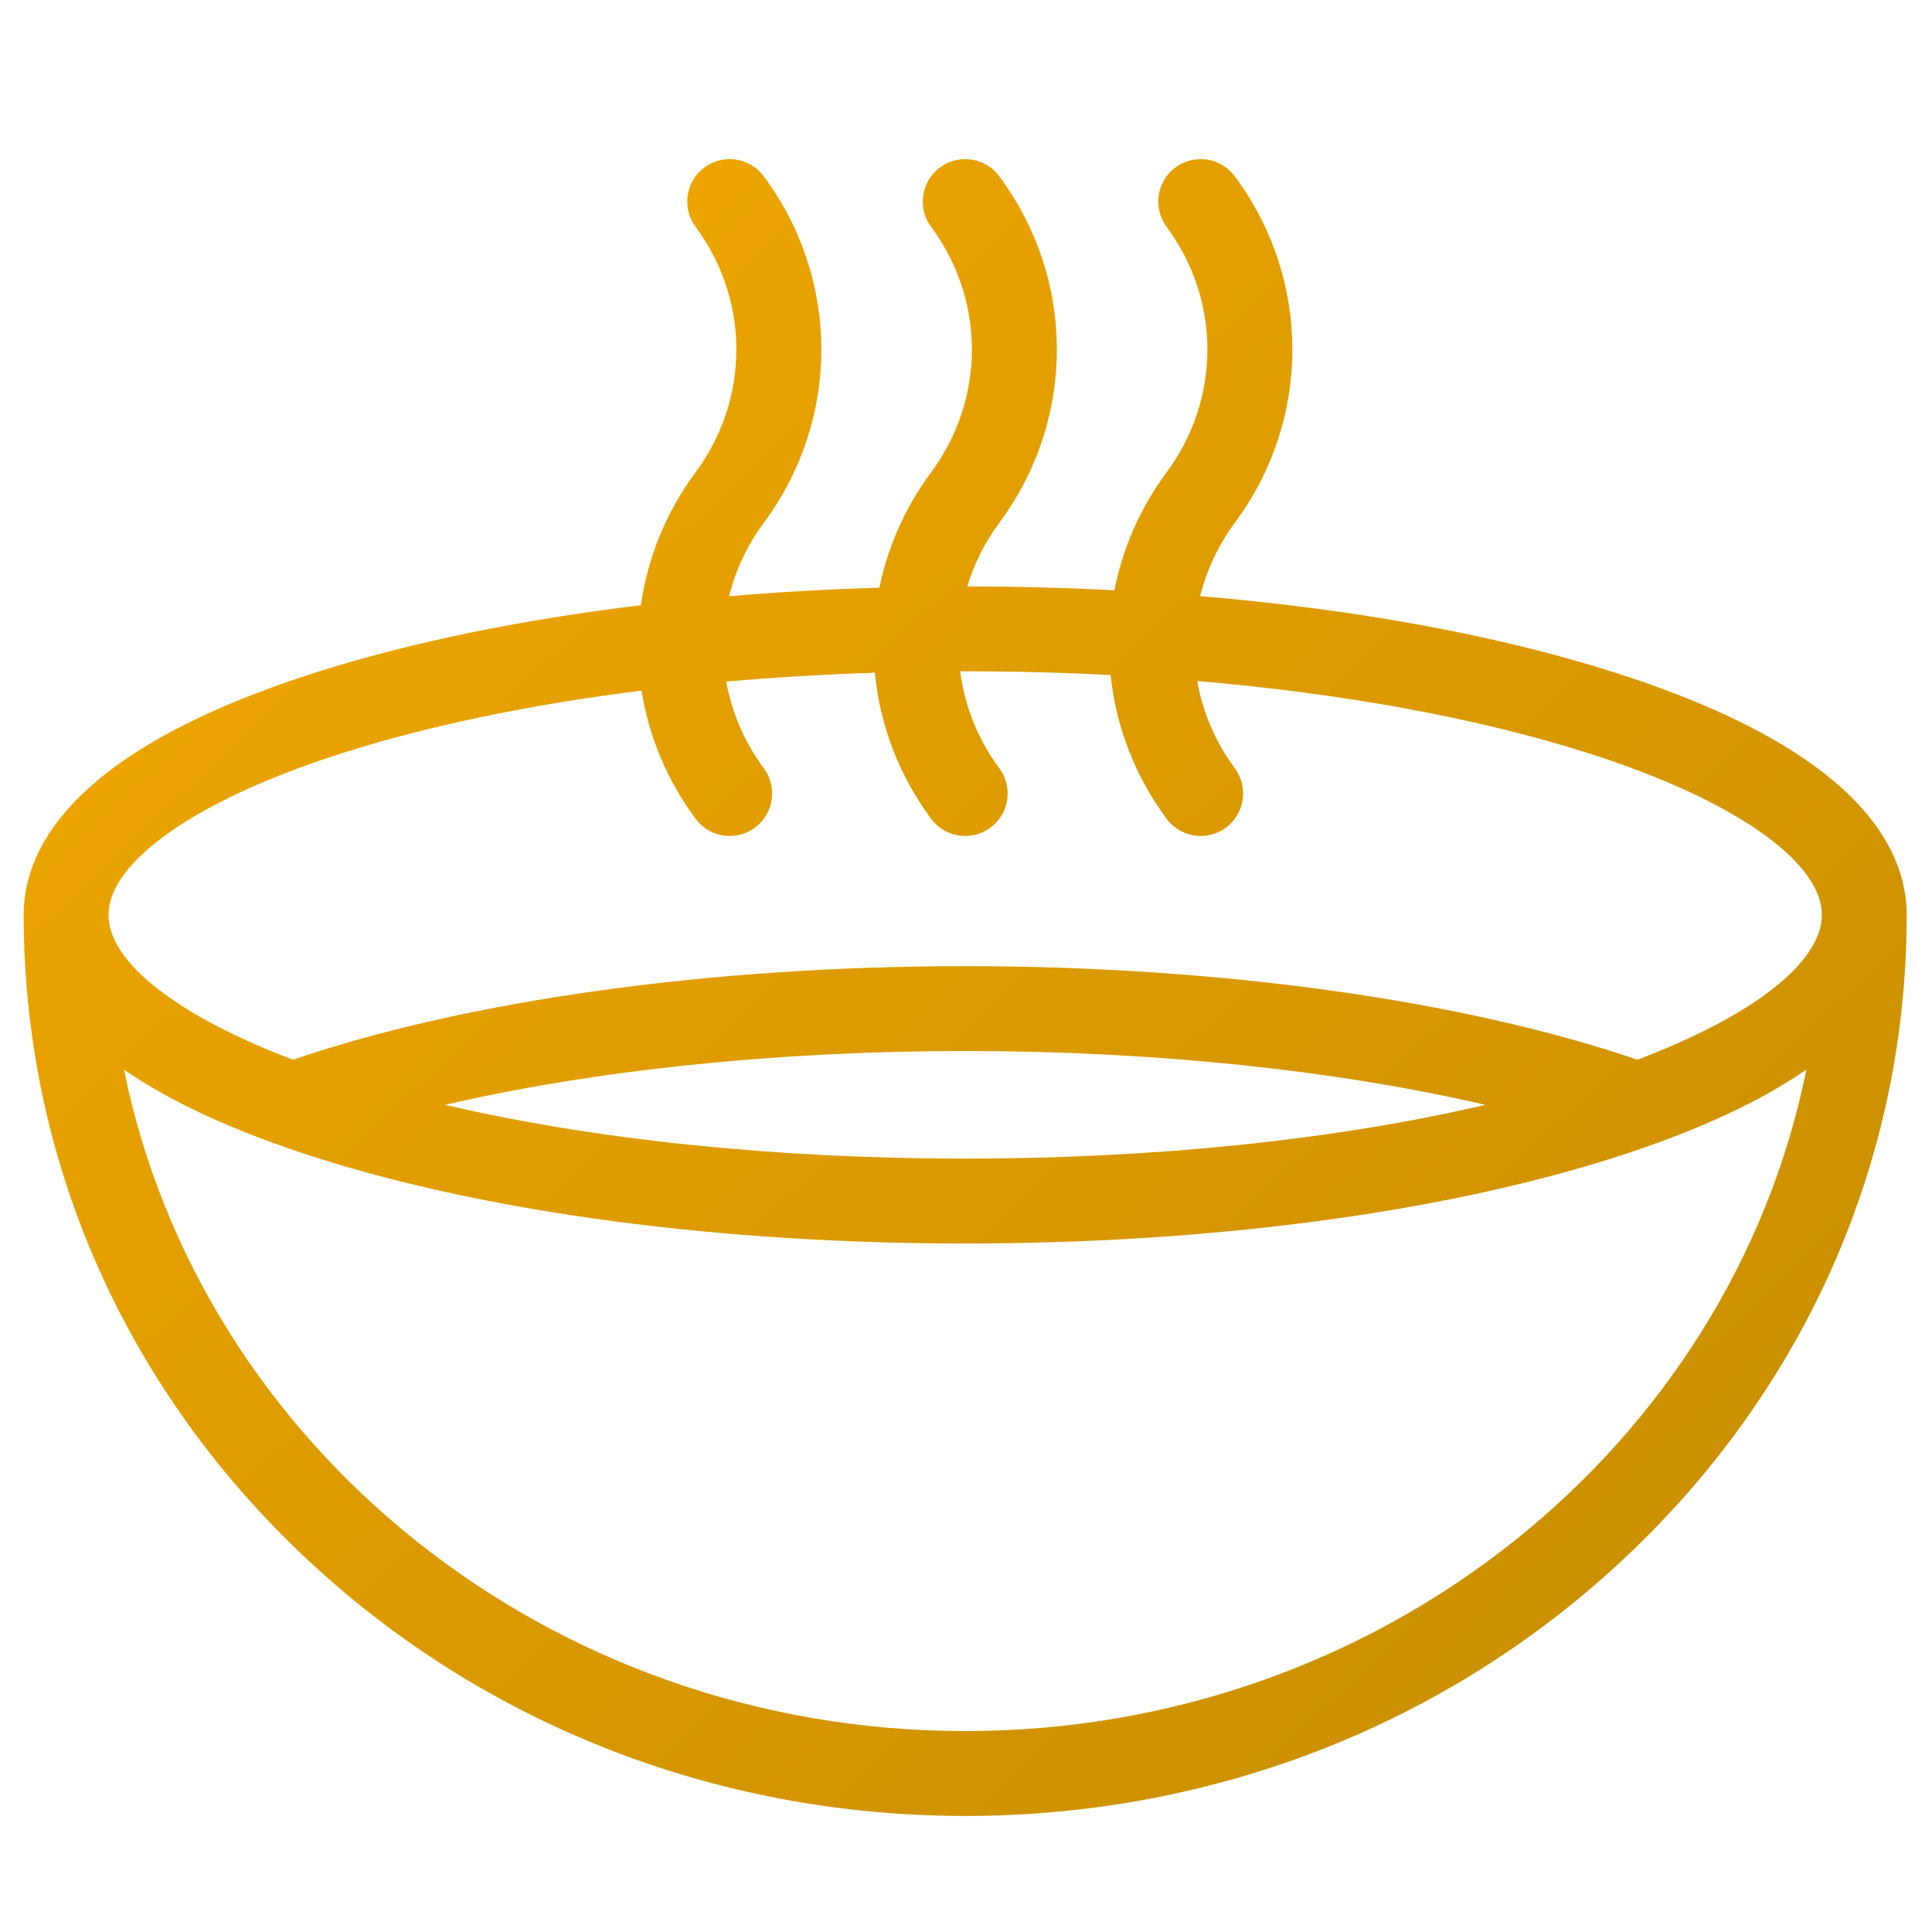 <?xml version="1.0" encoding="utf-8"?>
<!-- Generator: Adobe Illustrator 16.0.0, SVG Export Plug-In . SVG Version: 6.00 Build 0)  -->
<!DOCTYPE svg PUBLIC "-//W3C//DTD SVG 1.1//EN" "http://www.w3.org/Graphics/SVG/1.1/DTD/svg11.dtd">
<svg version="1.1" id="Layer_1" xmlns="http://www.w3.org/2000/svg" xmlns:xlink="http://www.w3.org/1999/xlink" x="0px" y="0px"
	 width="612px" height="612px" viewBox="90 0 612 612" enable-background="new 90 0 612 612" xml:space="preserve">
<linearGradient id="SVGID_1_" gradientUnits="userSpaceOnUse" x1="131.628" y1="53.639" x2="632.628" y2="587.639">
	<stop  offset="0" style="stop-color:#F3A900"/>
	<stop  offset="1" style="stop-color:#C68D00"/>
</linearGradient>
<path fill="url(#SVGID_1_)" d="M694,289.83c0-21.609-16.099-52.493-92.784-76.896c-36.974-11.766-82.016-19.975-131.049-24.106
	c2.041-8.186,5.699-16.081,10.989-23.22c24.294-32.794,24.319-76.848,0.072-109.664c-4.285-5.912-12.529-7.323-18.554-3.133
	c-6.094,4.24-7.593,12.626-3.353,18.72c0.076,0.108,0.153,0.218,0.233,0.325c17.226,23.252,17.224,54.497-0.004,77.75
	c-8.452,11.413-13.96,24.187-16.536,37.377c-15.273-0.796-30.842-1.212-46.602-1.223c2.142-7.086,5.514-13.908,10.139-20.151
	c24.293-32.794,24.318-76.848,0.072-109.664c-4.286-5.912-12.53-7.323-18.554-3.133c-6.094,4.24-7.592,12.626-3.353,18.72
	c0.077,0.108,0.153,0.218,0.234,0.325c17.225,23.252,17.223,54.497-0.004,77.75c-8.278,11.174-13.731,23.658-16.374,36.556
	c-16.192,0.479-32.107,1.385-47.624,2.699c2.039-8.196,5.701-16.103,10.998-23.252c24.317-32.824,24.318-76.932,0.005-109.756
	c-0.071-0.095-0.155-0.206-0.229-0.299c-4.575-5.846-13.021-6.869-18.865-2.293c-5.764,4.51-6.842,12.791-2.489,18.626
	c17.201,23.25,17.191,54.476-0.027,77.718c-9.462,12.772-15.226,27.256-17.324,42.116c-38.047,4.591-73.002,11.753-102.735,21.214
	C113.598,237.336,97.5,268.22,97.5,289.83c0,0.352,0.005,0.707,0.013,1.063c0.288,75.955,31.352,147.29,87.563,200.968
	c56.306,53.768,131.124,83.377,210.673,83.377c79.548,0,154.365-29.61,210.672-83.377c56.212-53.679,87.275-125.013,87.563-200.968
	C693.994,290.537,694,290.182,694,289.83z M198.438,238.553c27.42-8.725,59.635-15.398,94.793-19.789
	c2.269,14.327,7.971,28.259,17.111,40.599c2.638,3.56,6.697,5.441,10.812,5.441c2.78,0,5.585-0.858,7.99-2.641
	c5.966-4.418,7.22-12.838,2.8-18.804c-6.196-8.364-10.15-17.763-11.889-27.45c15.299-1.355,31.037-2.297,47.077-2.81
	c1.546,16.305,7.472,32.306,17.813,46.266c2.637,3.559,6.697,5.441,10.812,5.441c2.78,0,5.586-0.859,7.99-2.641
	c5.966-4.419,7.221-12.838,2.801-18.804c-6.89-9.301-11.014-19.878-12.394-30.712c0.531-0.002,1.061-0.007,1.594-0.007
	c15.597,0,30.986,0.406,46.06,1.192c1.652,16.05,7.556,31.781,17.741,45.529c2.638,3.56,6.697,5.441,10.813,5.441
	c2.78,0,5.585-0.858,7.99-2.641c5.966-4.418,7.221-12.838,2.801-18.804c-6.237-8.418-10.202-17.886-11.923-27.641
	c46.487,3.984,89.019,11.759,123.83,22.837c45.677,14.536,74.051,34.182,74.051,51.275c0,15.05-22.006,32.079-58.442,45.856
	c-55.193-18.864-132.393-29.643-212.925-29.643c-80.525,0-157.723,10.778-212.915,29.645c-36.438-13.78-58.445-30.81-58.445-45.859
	C124.386,272.737,152.76,253.089,198.438,238.553z M560.519,349.986c-47.407,11.055-104.573,17.03-164.769,17.03
	c-60.197,0-117.364-5.976-164.772-17.032c47.303-10.979,104.954-17.056,164.769-17.056
	C455.564,332.928,513.214,339.005,560.519,349.986z M395.75,548.353c-132.052,0-242.364-90.329-266.463-209.532
	c13.958,9.649,33.613,19.189,60.998,27.905c55.077,17.526,128.045,27.178,205.465,27.178c77.422,0,150.39-9.652,205.467-27.178
	c27.382-8.714,47.035-18.253,60.993-27.902C638.108,458.025,527.799,548.353,395.75,548.353L395.75,548.353z"/>
</svg>
